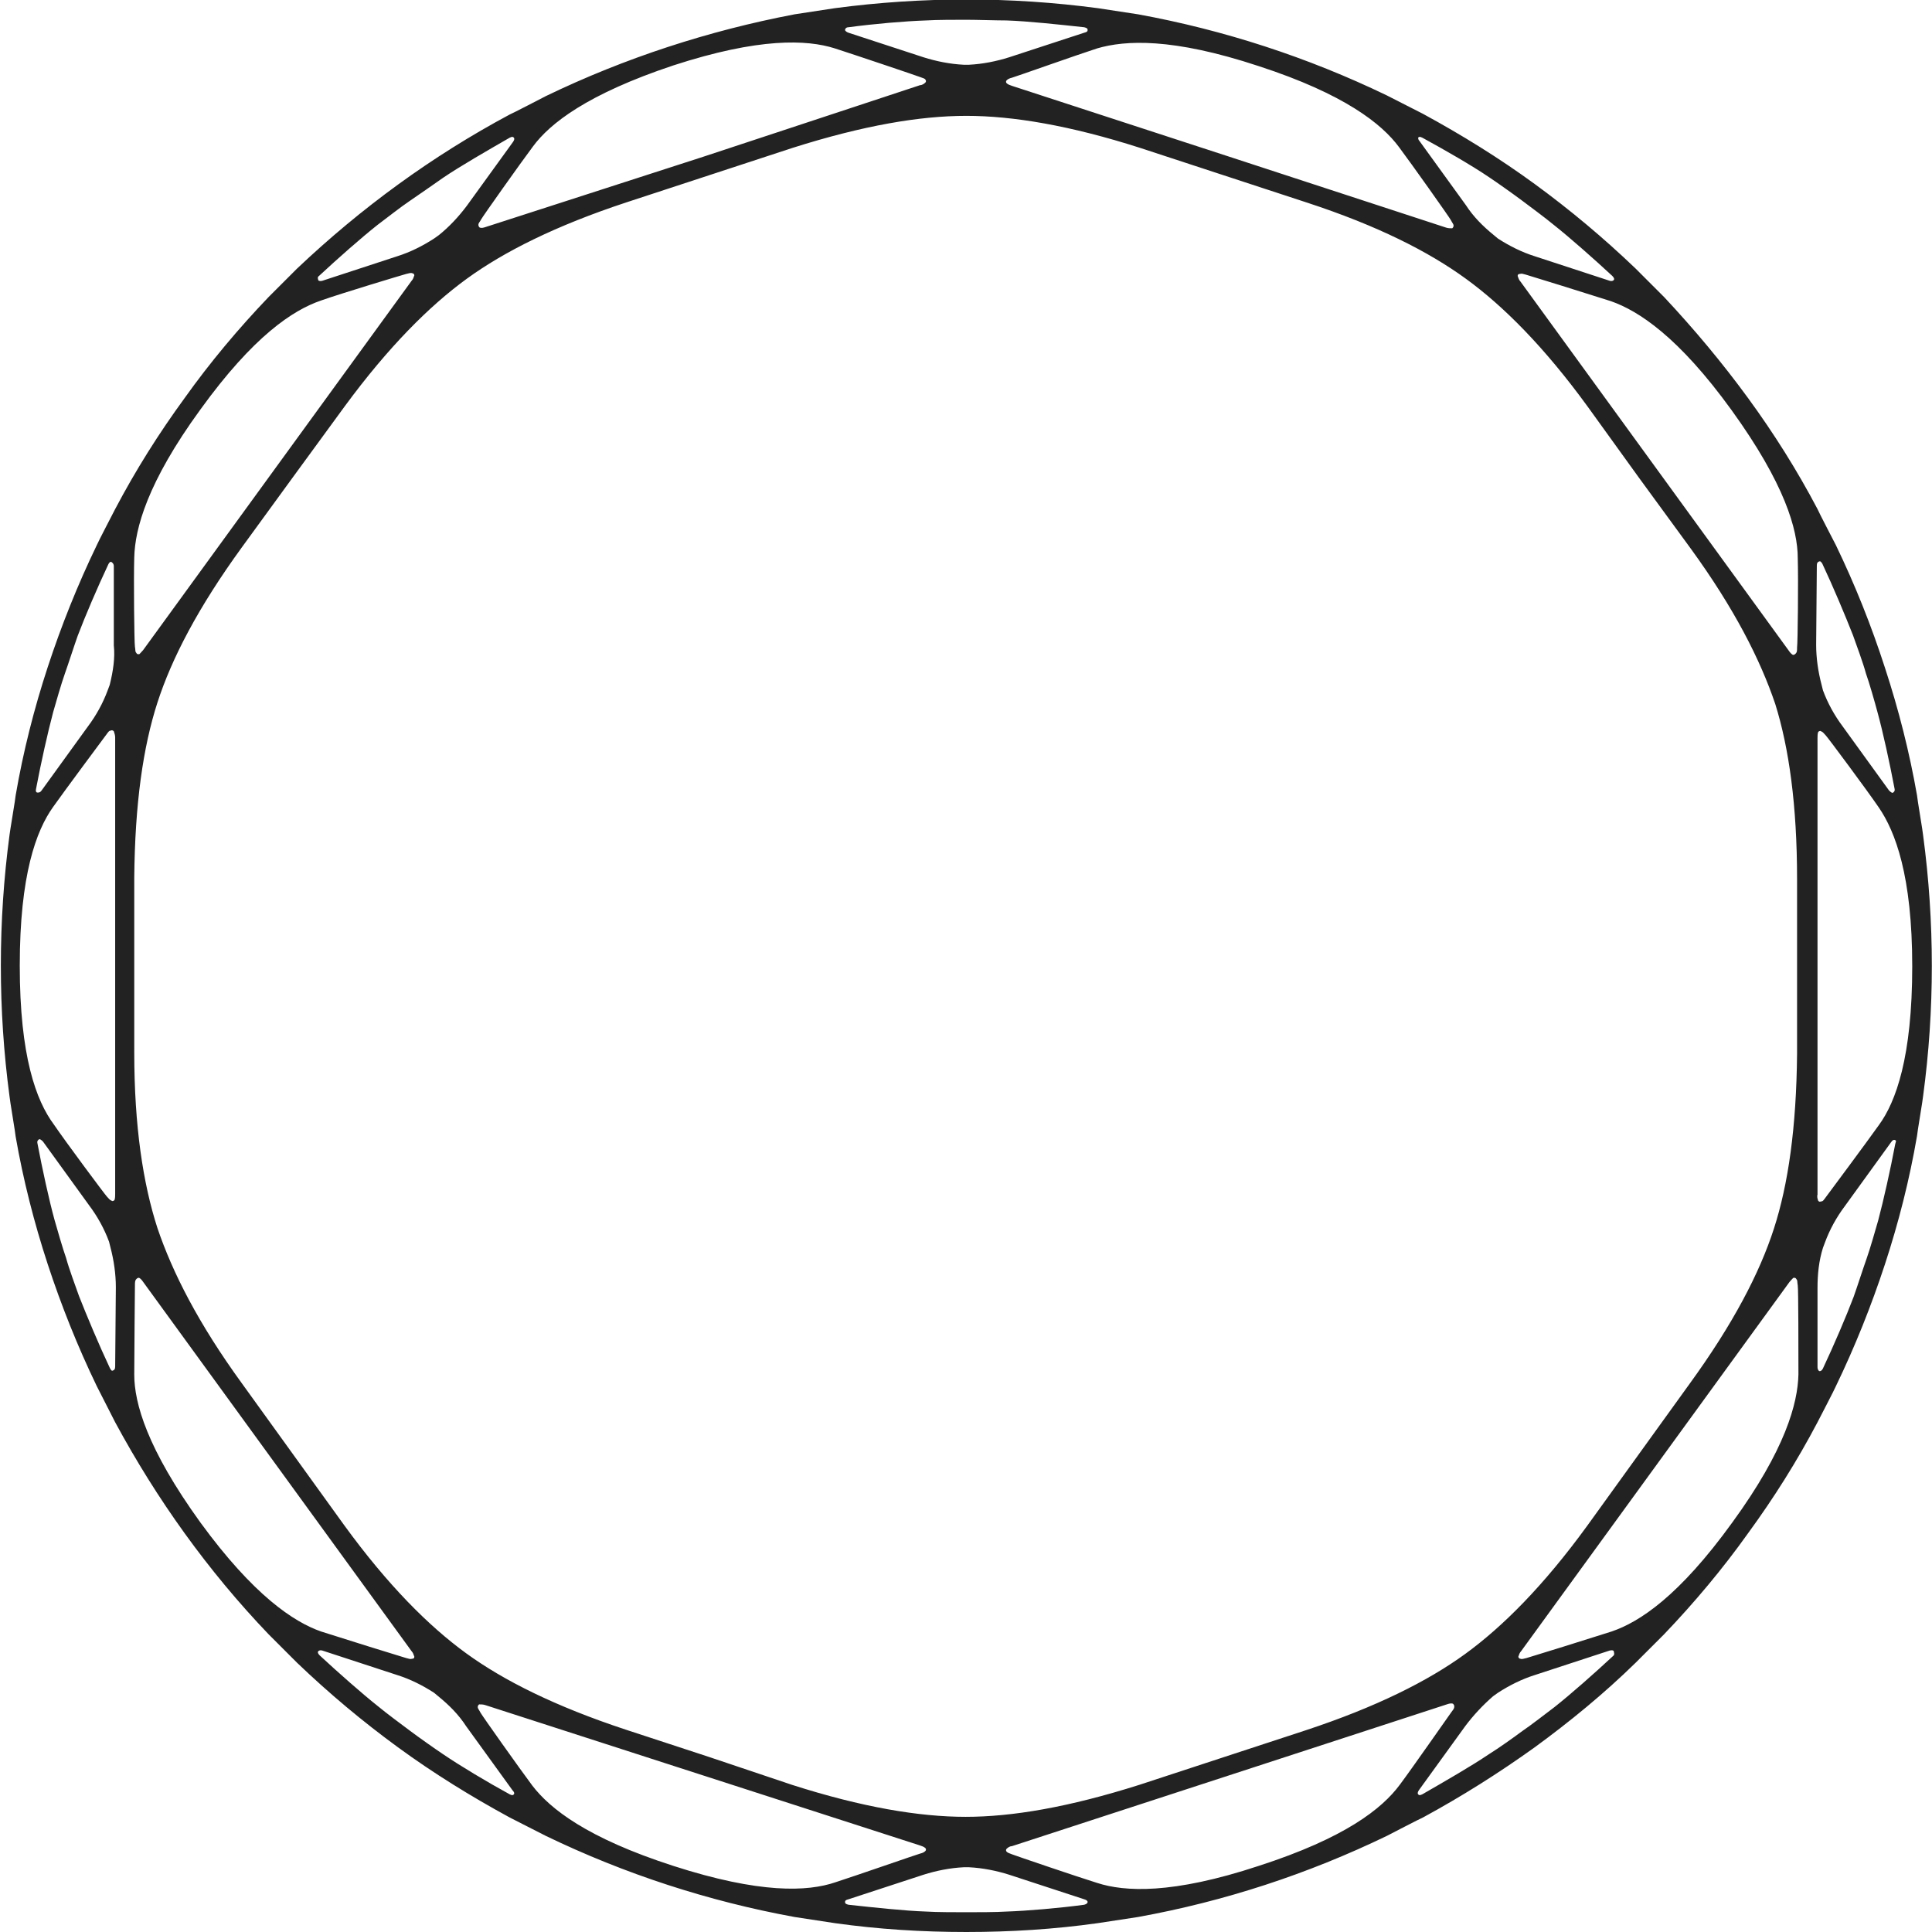 <?xml version="1.0" encoding="utf-8"?>
<!-- Generator: Adobe Illustrator 23.0.1, SVG Export Plug-In . SVG Version: 6.00 Build 0)  -->
<svg version="1.1" id="レイヤー_1" xmlns="http://www.w3.org/2000/svg" xmlns:xlink="http://www.w3.org/1999/xlink" x="0px"
	 y="0px" viewBox="0 0 283.5 283.5" style="enable-background:new 0 0 283.5 283.5;" xml:space="preserve">
<style type="text/css">
	.st0{fill:#222222;}
</style>
<title>アセット 1</title>
<g>
	<g id="レイヤー_1-2">
		<path class="st0" d="M282.2,122.6c0-0.3-0.9-5.6-0.9-5.9c-1.1-6.3-2.7-12.6-4.7-18.7l0,0c-2-6.2-4.4-12.2-7.2-18
			c-0.1-0.2-2.6-5-2.7-5.3c-3-5.7-6.4-11.1-10.2-16.3c-3.8-5.2-7.9-10.1-12.3-14.8c-0.2-0.2-4-4-4.2-4.2c-4.7-4.5-9.6-8.6-14.8-12.4
			l0,0c-5.2-3.8-10.7-7.2-16.4-10.3l-5.3-2.7c-11.6-5.6-23.9-9.6-36.5-11.9l-5.9-0.9c-12.8-1.7-25.8-1.7-38.6,0l-5.9,0.9
			C104,4.5,91.7,8.5,80.1,14.1c-0.2,0.1-5,2.6-5.3,2.7C63.4,22.9,53,30.5,43.6,39.4l-4.2,4.2c-4.4,4.6-8.6,9.6-12.3,14.8
			c-3.8,5.2-7.2,10.6-10.2,16.3c-0.1,0.2-2.6,5-2.7,5.3C11.4,85.8,9,91.8,7,97.9l0,0c-2,6.1-3.6,12.4-4.7,18.8
			c0,0.3-0.9,5.6-0.9,5.8c-1.7,12.7-1.7,25.7,0,38.4c0,0.3,0.9,5.6,0.9,5.9c1.1,6.3,2.7,12.6,4.7,18.7l0,0c2,6.1,4.4,12.1,7.2,17.9
			l2.7,5.3c6.1,11.3,13.6,21.8,22.5,31.1c0.2,0.2,4,4,4.2,4.2c4.7,4.5,9.6,8.6,14.8,12.4c5.2,3.8,10.7,7.2,16.4,10.3l5.3,2.7
			c11.6,5.6,23.9,9.6,36.5,11.9l5.9,0.9c6.4,0.9,12.8,1.3,19.3,1.3l0,0c6.5,0,12.9-0.4,19.3-1.3l5.9-0.9
			c12.7-2.3,24.9-6.3,36.5-11.9c0.2-0.1,5-2.6,5.3-2.7c5.7-3.1,11.1-6.5,16.4-10.3l0,0c5.2-3.8,10.2-7.9,14.8-12.4l4.2-4.2
			c4.4-4.6,8.6-9.6,12.3-14.8c3.8-5.2,7.2-10.6,10.2-16.3c0.1-0.2,2.6-5,2.7-5.3c2.8-5.8,5.2-11.8,7.2-17.9l0,0
			c2-6.1,3.6-12.4,4.7-18.8c0-0.3,0.9-5.6,0.9-5.9C283.9,148.2,283.9,135.3,282.2,122.6 M266.6,83c0-0.4,0.1-0.5,0.3-0.6
			s0.3,0,0.5,0.3c1.6,3.4,3.4,7.7,4.5,10.5c0.5,1.4,1.5,4.1,1.9,5.6l0,0c0.5,1.4,1.3,4.2,1.7,5.7c0.8,2.9,1.8,7.5,2.5,11.2
			c0.1,0.4-0.1,0.5-0.2,0.6s-0.3,0-0.6-0.3l-6.8-9.4c-1.2-1.6-2.2-3.4-2.9-5.3l-0.2-0.8c-0.5-1.9-0.8-3.9-0.8-5.9L266.6,83z
			 M208.1,20.2c0.1-0.1,0.2-0.2,0.6,0c3.3,1.8,7.3,4.1,9.8,5.8c1.2,0.8,3.6,2.5,4.8,3.4l0,0c1.2,0.9,3.5,2.6,4.7,3.6
			c2.4,1.9,5.9,5,8.6,7.5c0.3,0.3,0.3,0.5,0.2,0.6s-0.3,0.2-0.6,0.1l-11-3.6c-1.9-0.6-3.7-1.5-5.4-2.6l-0.6-0.5
			c-1.6-1.3-3-2.7-4.1-4.4l-6.8-9.4C208.1,20.5,208.1,20.3,208.1,20.2 M263.7,129v25.6c-0.1,10.9-1.3,19.2-3.4,25.7l0,0
			c-2.1,6.5-6,14-12.4,22.8l-7.5,10.4l-7.5,10.4c-6.4,8.8-12.4,14.8-17.9,18.8l0,0c-5.5,4-13.1,7.8-23.4,11.2l-12.2,4l-12.2,4
			c-10.4,3.3-18.7,4.7-25.5,4.7l0,0c-6.8,0-15.2-1.4-25.5-4.7l-12.2-4.1l-12.2-4c-10.3-3.4-17.9-7.2-23.4-11.2l0,0
			c-5.5-4-11.5-10-17.9-18.8L43,213.4L35.5,203c-6.4-8.8-10.2-16.3-12.4-22.8l0,0c-2.1-6.5-3.4-14.9-3.4-25.8v-25.6
			c0.1-10.9,1.3-19.2,3.4-25.7l0,0c2.1-6.5,6-14,12.4-22.8L43,70l7.6-10.4C57,50.9,63,44.9,68.5,40.9s13.1-7.8,23.4-11.2l12.2-4
			l12.2-4c10.4-3.3,18.7-4.7,25.5-4.7s15.2,1.4,25.5,4.7l12.2,4l12.2,4c10.4,3.4,17.9,7.2,23.4,11.2l0,0c5.5,4,11.5,10,17.9,18.8
			l7.5,10.4l7.6,10.4c6.4,8.8,10.2,16.3,12.4,22.8l0,0C262.5,109.7,263.7,118.1,263.7,129 M184.7,9.7L184.7,9.7
			c12.6,4.1,18.1,8.5,20.6,11.9c1.8,2.4,7.4,10.3,7.6,10.7s0.4,0.6,0.4,0.8c0,0.2-0.1,0.3-0.2,0.4c-0.3,0-0.6,0-0.9-0.1L180.4,23
			l-31.9-10.4c-0.3-0.1-0.6-0.2-0.8-0.4c-0.1-0.1-0.1-0.3,0-0.4c0.2-0.2,0.4-0.3,0.8-0.4S158.2,8,161,7.1
			C165.1,5.9,172,5.5,184.7,9.7 M124.5,4c3.7-0.5,8.3-0.9,11.4-1c1.5-0.1,4.4-0.1,5.9-0.1s4.4,0.1,5.9,0.1c3.1,0.1,7.7,0.6,11.4,1
			c0.4,0.1,0.5,0.2,0.5,0.4s-0.1,0.3-0.5,0.4l-11,3.6c-1.9,0.6-3.9,1-5.9,1.1h-0.8c-2-0.1-4-0.5-5.9-1.1l-11-3.6
			c-0.3-0.1-0.5-0.3-0.5-0.4S124.1,4,124.5,4 M98.8,9.6L98.8,9.6c12.6-4.1,19.6-3.8,23.7-2.5c2.8,0.9,12,4,12.5,4.2s0.7,0.2,0.8,0.4
			c0.1,0.1,0.1,0.3,0,0.4c-0.2,0.2-0.5,0.4-0.8,0.4L103.2,23L71.3,33.3c-0.3,0.1-0.6,0.2-0.9,0.1c-0.1-0.1-0.2-0.2-0.2-0.4
			c0-0.3,0.2-0.4,0.4-0.8s5.8-8.3,7.6-10.7C80.7,18.1,86.2,13.8,98.8,9.6 M46.8,40.5c2.8-2.6,6.2-5.6,8.6-7.5
			c1.2-0.9,3.5-2.7,4.7-3.5s3.6-2.5,4.9-3.4c2.5-1.7,6.5-4,9.8-5.9c0.4-0.2,0.5-0.1,0.6,0s0.1,0.3-0.1,0.6l-6.8,9.4
			c-1.2,1.6-2.6,3.1-4.1,4.3L63.7,35c-1.7,1.1-3.5,2-5.4,2.6l-11,3.6c-0.3,0.1-0.6,0-0.6-0.1S46.5,40.7,46.8,40.5 M19.7,81.8
			c0.1-4.2,1.9-11,9.7-21.7l0,0c7.8-10.8,13.6-14.6,17.7-16c2.8-1,12.1-3.8,12.5-3.9s0.7-0.2,0.9-0.1c0.2,0,0.3,0.2,0.3,0.3
			c-0.1,0.3-0.2,0.6-0.4,0.8L40.7,68.3L21,95.4c-0.3,0.3-0.5,0.6-0.6,0.6c-0.2,0-0.3,0-0.4-0.2c-0.2-0.2-0.1-0.4-0.2-0.9
			S19.6,84.8,19.7,81.8 M2.9,141.7c0-13.3,2.4-19.8,4.9-23.3c1.7-2.4,7.5-10.2,7.8-10.6s0.4-0.6,0.7-0.6c0.1-0.1,0.3,0,0.4,0.1
			c0.1,0.3,0.2,0.6,0.2,0.9v67c0,0.3,0,0.6-0.1,0.9c-0.1,0.1-0.3,0.2-0.4,0.1c-0.3-0.1-0.4-0.3-0.7-0.6s-6.1-8.1-7.8-10.6
			C5.3,161.5,2.9,155,2.9,141.7L2.9,141.7 M16.9,200.5c0,0.4-0.1,0.5-0.3,0.6s-0.3,0-0.5-0.4c-1.6-3.4-3.4-7.7-4.5-10.5
			c-0.5-1.4-1.5-4.1-1.9-5.6l0,0c-0.5-1.4-1.3-4.2-1.7-5.6c-0.8-2.9-1.8-7.5-2.5-11.2c-0.1-0.4,0.1-0.5,0.2-0.6s0.3,0,0.6,0.3
			l6.8,9.4c1.2,1.6,2.2,3.4,2.9,5.3l0.2,0.8c0.5,1.9,0.8,3.9,0.8,5.9L16.9,200.5z M16.1,100.5l-0.3,0.8c-0.7,1.9-1.7,3.7-2.9,5.3
			l-6.8,9.4c-0.2,0.3-0.4,0.3-0.6,0.3s-0.3-0.2-0.2-0.6c0.7-3.7,1.7-8.2,2.5-11.2c0.4-1.4,1.2-4.2,1.7-5.6s1.4-4.2,1.9-5.6
			c1.1-2.9,2.9-7.1,4.5-10.5c0.2-0.4,0.4-0.4,0.5-0.3s0.3,0.2,0.3,0.6v11.6C16.9,96.5,16.6,98.5,16.1,100.5 M29.4,223.4L29.4,223.4
			c-7.8-10.8-9.7-17.5-9.7-21.7c0-3,0.1-12.7,0.1-13.1s0-0.7,0.2-0.9c0.1-0.1,0.2-0.2,0.4-0.2c0.2,0.1,0.4,0.3,0.6,0.6l19.7,27.1
			l19.7,27.1c0.2,0.2,0.3,0.5,0.4,0.8c0,0.2-0.1,0.3-0.3,0.3c-0.3,0.1-0.5,0-0.9-0.1s-9.7-3-12.5-3.9
			C43.1,238,37.2,234.1,29.4,223.4 M75.4,263.3c-0.1,0.1-0.2,0.2-0.6,0c-3.3-1.8-7.3-4.2-9.8-5.9c-1.2-0.8-3.6-2.5-4.8-3.4
			s-3.5-2.6-4.7-3.6c-2.4-1.9-5.9-5-8.6-7.5c-0.3-0.3-0.3-0.5-0.2-0.6s0.3-0.2,0.6-0.1l11,3.6c1.9,0.6,3.7,1.5,5.4,2.6l0.6,0.5
			c1.6,1.3,3,2.7,4.1,4.4l6.8,9.4C75.5,263,75.5,263.2,75.4,263.3 M98.8,273.8L98.8,273.8c-12.7-4.1-18.1-8.4-20.7-11.8
			c-1.8-2.4-7.4-10.3-7.6-10.7s-0.4-0.6-0.4-0.8c0-0.2,0.1-0.3,0.2-0.4c0.3,0,0.6,0,0.9,0.1l31.9,10.3l31.9,10.3
			c0.3,0.1,0.6,0.2,0.8,0.4c0.1,0.1,0.1,0.3,0,0.4c-0.2,0.2-0.4,0.3-0.8,0.4s-9.6,3.3-12.4,4.2C118.5,277.6,111.5,277.9,98.8,273.8
			 M159.1,279.5c-3.7,0.5-8.4,0.9-11.4,1c-1.5,0.1-4.4,0.1-5.9,0.1l0,0c-1.5,0-4.4,0-5.9-0.1c-3.1-0.1-7.7-0.6-11.4-1
			c-0.4-0.1-0.5-0.2-0.5-0.4s0.1-0.3,0.5-0.4l11-3.6c1.9-0.6,3.9-1,5.9-1.1h0.8c2,0.1,4,0.5,5.9,1.1l11,3.6c0.4,0.1,0.5,0.3,0.5,0.4
			S159.5,279.4,159.1,279.5 M184.7,273.8L184.7,273.8c-12.7,4.2-19.7,3.8-23.7,2.5c-2.9-0.9-12-4-12.5-4.2s-0.6-0.2-0.8-0.4
			c-0.1-0.1-0.1-0.3,0-0.4c0.2-0.2,0.5-0.4,0.8-0.4l31.9-10.4l31.9-10.4c0.3-0.1,0.6-0.2,0.9-0.1c0.1,0.1,0.2,0.2,0.2,0.4
			c0,0.3-0.1,0.4-0.4,0.8s-5.8,8.3-7.6,10.7C202.8,265.4,197.4,269.7,184.7,273.8 M236.7,243c-2.8,2.6-6.2,5.6-8.6,7.5
			c-1.2,0.9-3.5,2.7-4.7,3.5l0,0c-1.2,0.9-3.6,2.6-4.9,3.4c-2.5,1.7-6.5,4-9.8,5.9c-0.4,0.2-0.5,0.1-0.6,0s-0.1-0.3,0.1-0.6l6.8-9.4
			c1.2-1.6,2.6-3.1,4.1-4.4l0.7-0.5c1.7-1.1,3.5-2,5.4-2.6l11-3.6c0.4-0.1,0.6,0,0.6,0.1S237,242.8,236.7,243 M263.9,201.7
			c-0.1,4.2-1.9,11-9.7,21.7l0,0c-7.8,10.8-13.6,14.6-17.7,16c-2.8,0.9-12.1,3.8-12.5,3.9s-0.7,0.2-0.9,0.1c-0.2,0-0.3-0.2-0.3-0.3
			c0.1-0.3,0.2-0.6,0.4-0.8l19.7-27.1l19.7-27.1c0.3-0.3,0.5-0.6,0.6-0.6c0.2,0,0.3,0,0.4,0.2c0.2,0.2,0.1,0.4,0.2,0.9
			S263.9,198.7,263.9,201.7 M263.7,95c0,0.5,0,0.7-0.2,0.9c-0.1,0.1-0.2,0.2-0.4,0.2c-0.2-0.1-0.4-0.3-0.6-0.6l-19.7-27.1
			l-19.7-27.1c-0.2-0.2-0.3-0.5-0.4-0.8c0-0.2,0.1-0.3,0.3-0.3c0.3-0.1,0.5,0,0.9,0.1s9.7,3,12.5,3.9c4,1.4,9.9,5.2,17.7,16l0,0
			c7.8,10.8,9.7,17.5,9.7,21.7C263.9,84.9,263.8,94.5,263.7,95 M278.1,167.9c-0.7,3.7-1.7,8.2-2.5,11.2c-0.4,1.4-1.2,4.2-1.7,5.6
			l0,0c-0.5,1.4-1.4,4.2-1.9,5.6c-1.1,2.9-2.9,7.1-4.5,10.5c-0.2,0.4-0.4,0.4-0.5,0.4s-0.3-0.2-0.3-0.6V189c0-2,0.2-4,0.8-5.9
			l0.3-0.8c0.7-1.9,1.7-3.7,2.9-5.3l6.8-9.4c0.2-0.3,0.4-0.4,0.6-0.3S278.2,167.5,278.1,167.9 M275.7,165.1
			c-1.7,2.4-7.5,10.2-7.8,10.6s-0.4,0.6-0.7,0.6c-0.2,0.1-0.3,0-0.4-0.1c-0.1-0.3-0.2-0.6-0.1-0.9v-67c0-0.3,0-0.6,0.1-0.9
			c0.1-0.1,0.3-0.2,0.4-0.1c0.3,0.1,0.4,0.3,0.7,0.6s6.1,8.1,7.8,10.6c2.4,3.5,4.9,10,4.9,23.3l0,0
			C280.6,155.1,278.2,161.7,275.7,165.1"/>
	</g>
</g>
</svg>
